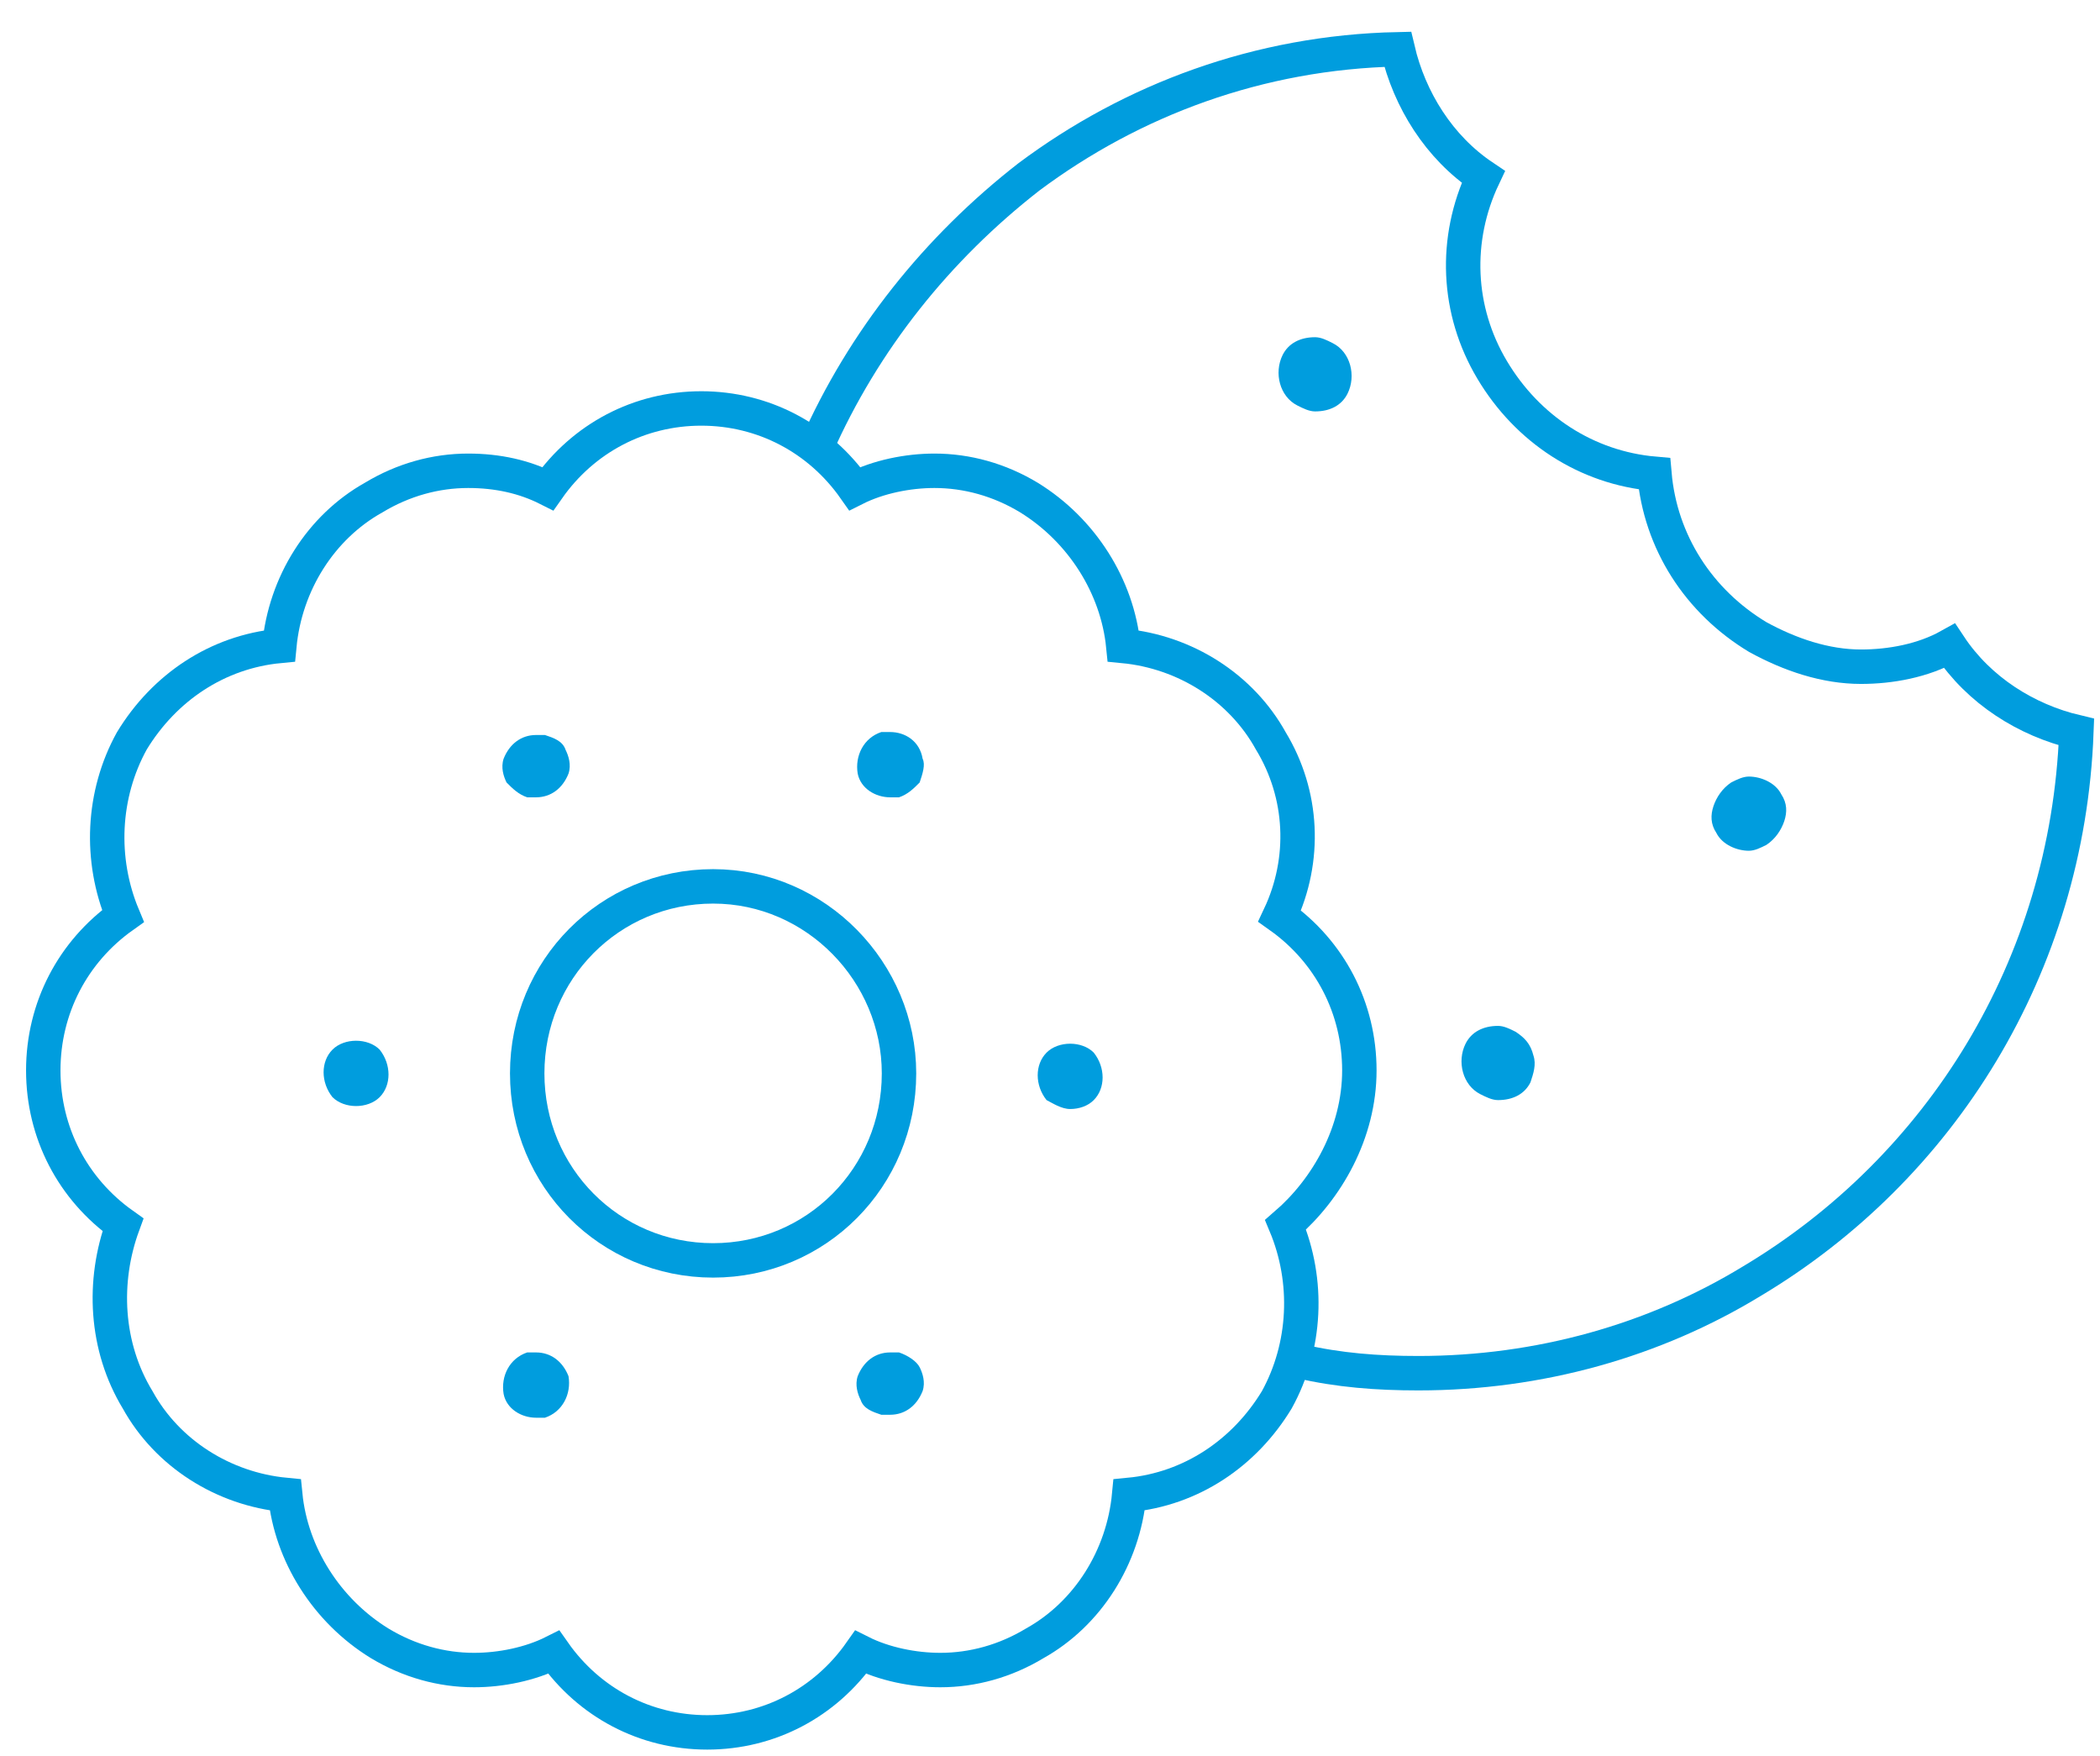 <?xml version="1.0" encoding="UTF-8"?>
<svg width="61px" height="51px" viewBox="0 0 61 51" version="1.1" xmlns="http://www.w3.org/2000/svg" xmlns:xlink="http://www.w3.org/1999/xlink">
    <!-- Generator: sketchtool 49.2 (51160) - http://www.bohemiancoding.com/sketch -->
    <title>E9F9D87A-E68D-4E62-82C9-F86EEA3DA5E3</title>
    <desc>Created with sketchtool.</desc>
    <defs></defs>
    <g id="21_cookies" stroke="none" stroke-width="1" fill="none" fill-rule="evenodd">
        <g id="cookies_desktop" transform="translate(-79, -738)">
            <g id="cookies" transform="translate(0, 728)">
                <g id="ico" transform="translate(80, 11)">
                    <g id="COOKIES">
                        <path d="M22.714,11.983 C24.086,8.879 26.229,6.207 28.886,4.138 C31.886,1.897 35.571,0.517 39.6,0.431 C39.943,1.897 40.8,3.276 42.086,4.138 C41.229,5.948 41.314,8.017 42.343,9.741 C43.371,11.466 45.086,12.586 47.057,12.759 C47.229,14.741 48.343,16.466 50.057,17.5 C51,18.017 52.029,18.362 53.057,18.362 C53.914,18.362 54.857,18.19 55.629,17.759 C56.486,19.052 57.857,19.914 59.314,20.259 C59.057,27.069 55.371,32.931 49.886,36.207 C47.057,37.931 43.714,38.879 40.2,38.879 C39,38.879 37.886,38.793 36.771,38.534" id="Shape" stroke="#009DDE"></path>
                        <path d="M38.143,10.431 C37.971,10.776 37.629,10.948 37.2,10.948 C37.029,10.948 36.857,10.862 36.686,10.776 C36.171,10.517 36,9.828 36.257,9.31 C36.429,8.966 36.771,8.793 37.2,8.793 C37.371,8.793 37.543,8.879 37.714,8.966 C38.229,9.224 38.4,9.914 38.143,10.431 Z M43.457,30.431 C43.286,30.776 42.943,30.948 42.514,30.948 C42.343,30.948 42.171,30.862 42,30.776 C41.486,30.517 41.314,29.828 41.571,29.31 C41.743,28.966 42.086,28.793 42.514,28.793 C42.686,28.793 42.857,28.879 43.029,28.966 C43.286,29.138 43.457,29.31 43.543,29.655 C43.629,29.914 43.543,30.172 43.457,30.431 Z M50.829,22.845 C50.743,23.103 50.571,23.362 50.314,23.534 C50.143,23.621 49.971,23.707 49.8,23.707 C49.457,23.707 49.029,23.534 48.857,23.19 C48.686,22.931 48.686,22.672 48.771,22.414 C48.857,22.155 49.029,21.897 49.286,21.724 C49.457,21.638 49.629,21.552 49.8,21.552 C50.143,21.552 50.571,21.724 50.743,22.069 C50.914,22.328 50.914,22.586 50.829,22.845 Z" id="Shape" fill="#009DDE" fill-rule="nonzero"></path>
                        <path d="M38.486,30.086 C38.486,28.276 37.629,26.638 36.171,25.603 C36.943,23.966 36.857,22.069 35.914,20.517 C35.057,18.966 33.429,17.931 31.629,17.759 C31.457,16.034 30.429,14.397 28.886,13.448 C28.029,12.931 27.086,12.672 26.143,12.672 C25.371,12.672 24.514,12.845 23.829,13.19 C22.8,11.724 21.171,10.862 19.371,10.862 C17.571,10.862 15.943,11.724 14.914,13.19 C14.229,12.845 13.457,12.672 12.6,12.672 C11.657,12.672 10.714,12.931 9.857,13.448 C8.314,14.31 7.286,15.948 7.114,17.759 C5.314,17.931 3.771,18.966 2.829,20.517 C1.971,22.069 1.886,23.966 2.571,25.603 C1.114,26.638 0.257,28.276 0.257,30.086 C0.257,31.897 1.114,33.534 2.571,34.569 C1.971,36.207 2.057,38.103 3,39.655 C3.857,41.207 5.486,42.241 7.286,42.414 C7.457,44.138 8.486,45.776 10.029,46.724 C10.886,47.241 11.829,47.5 12.771,47.5 C13.543,47.5 14.4,47.328 15.086,46.983 C16.114,48.448 17.743,49.31 19.543,49.31 C21.343,49.31 22.971,48.448 24,46.983 C24.686,47.328 25.543,47.5 26.314,47.5 C27.257,47.5 28.2,47.241 29.057,46.724 C30.6,45.862 31.629,44.224 31.8,42.414 C33.6,42.241 35.143,41.207 36.086,39.655 C36.943,38.103 37.029,36.207 36.343,34.569 C37.543,33.534 38.486,31.897 38.486,30.086 Z" id="Shape" stroke="#009DDE"></path>
                        <path d="M30.086,31.207 C30.343,31.207 30.6,31.121 30.771,30.948 C31.114,30.603 31.114,30 30.771,29.569 C30.6,29.397 30.343,29.31 30.086,29.31 C29.829,29.31 29.571,29.397 29.4,29.569 C29.057,29.914 29.057,30.517 29.4,30.948 C29.571,31.034 29.829,31.207 30.086,31.207 Z" id="Shape" fill="#009DDE" fill-rule="nonzero"></path>
                        <path d="M24.857,20.259 C24.771,20.259 24.686,20.259 24.6,20.259 C24.086,20.431 23.829,20.948 23.914,21.466 C24,21.897 24.429,22.155 24.857,22.155 C24.943,22.155 25.029,22.155 25.114,22.155 C25.371,22.069 25.543,21.897 25.714,21.724 C25.8,21.466 25.886,21.207 25.8,21.034 C25.714,20.517 25.286,20.259 24.857,20.259 Z" id="Shape" fill="#009DDE" fill-rule="nonzero"></path>
                        <path d="M14.314,22.155 C14.4,22.155 14.486,22.155 14.571,22.155 C15,22.155 15.343,21.897 15.514,21.466 C15.6,21.207 15.514,20.948 15.429,20.776 C15.343,20.517 15.086,20.431 14.829,20.345 C14.743,20.345 14.657,20.345 14.571,20.345 C14.143,20.345 13.8,20.603 13.629,21.034 C13.543,21.293 13.629,21.552 13.714,21.724 C13.886,21.897 14.057,22.069 14.314,22.155 Z" id="Shape" fill="#009DDE" fill-rule="nonzero"></path>
                        <path d="M9.343,29.224 C9.086,29.224 8.829,29.31 8.657,29.483 C8.314,29.828 8.314,30.431 8.657,30.862 C8.829,31.034 9.086,31.121 9.343,31.121 C9.6,31.121 9.857,31.034 10.029,30.862 C10.371,30.517 10.371,29.914 10.029,29.483 C9.857,29.31 9.6,29.224 9.343,29.224 Z" id="Shape" fill="#009DDE" fill-rule="nonzero"></path>
                        <path d="M14.571,38.276 C14.486,38.276 14.4,38.276 14.314,38.276 C13.8,38.448 13.543,38.966 13.629,39.483 C13.714,39.914 14.143,40.172 14.571,40.172 C14.657,40.172 14.743,40.172 14.829,40.172 C15.343,40 15.6,39.483 15.514,38.966 C15.343,38.534 15,38.276 14.571,38.276 Z" id="Shape" fill="#009DDE" fill-rule="nonzero"></path>
                        <path d="M25.114,38.276 C25.029,38.276 24.943,38.276 24.857,38.276 C24.429,38.276 24.086,38.534 23.914,38.966 C23.829,39.224 23.914,39.483 24,39.655 C24.086,39.914 24.343,40 24.6,40.086 C24.686,40.086 24.771,40.086 24.857,40.086 C25.286,40.086 25.629,39.828 25.8,39.397 C25.886,39.138 25.8,38.879 25.714,38.707 C25.629,38.534 25.371,38.362 25.114,38.276 Z" id="Shape" fill="#009DDE" fill-rule="nonzero"></path>
                        <path d="M19.714,24.741 C16.714,24.741 14.314,27.155 14.314,30.172 C14.314,33.19 16.714,35.603 19.714,35.603 C22.714,35.603 25.114,33.19 25.114,30.172 C25.114,27.241 22.714,24.741 19.714,24.741 Z" id="Shape" stroke="#009DDE"></path>
                    </g>
                </g>
            </g>
        </g>
    </g>
</svg>